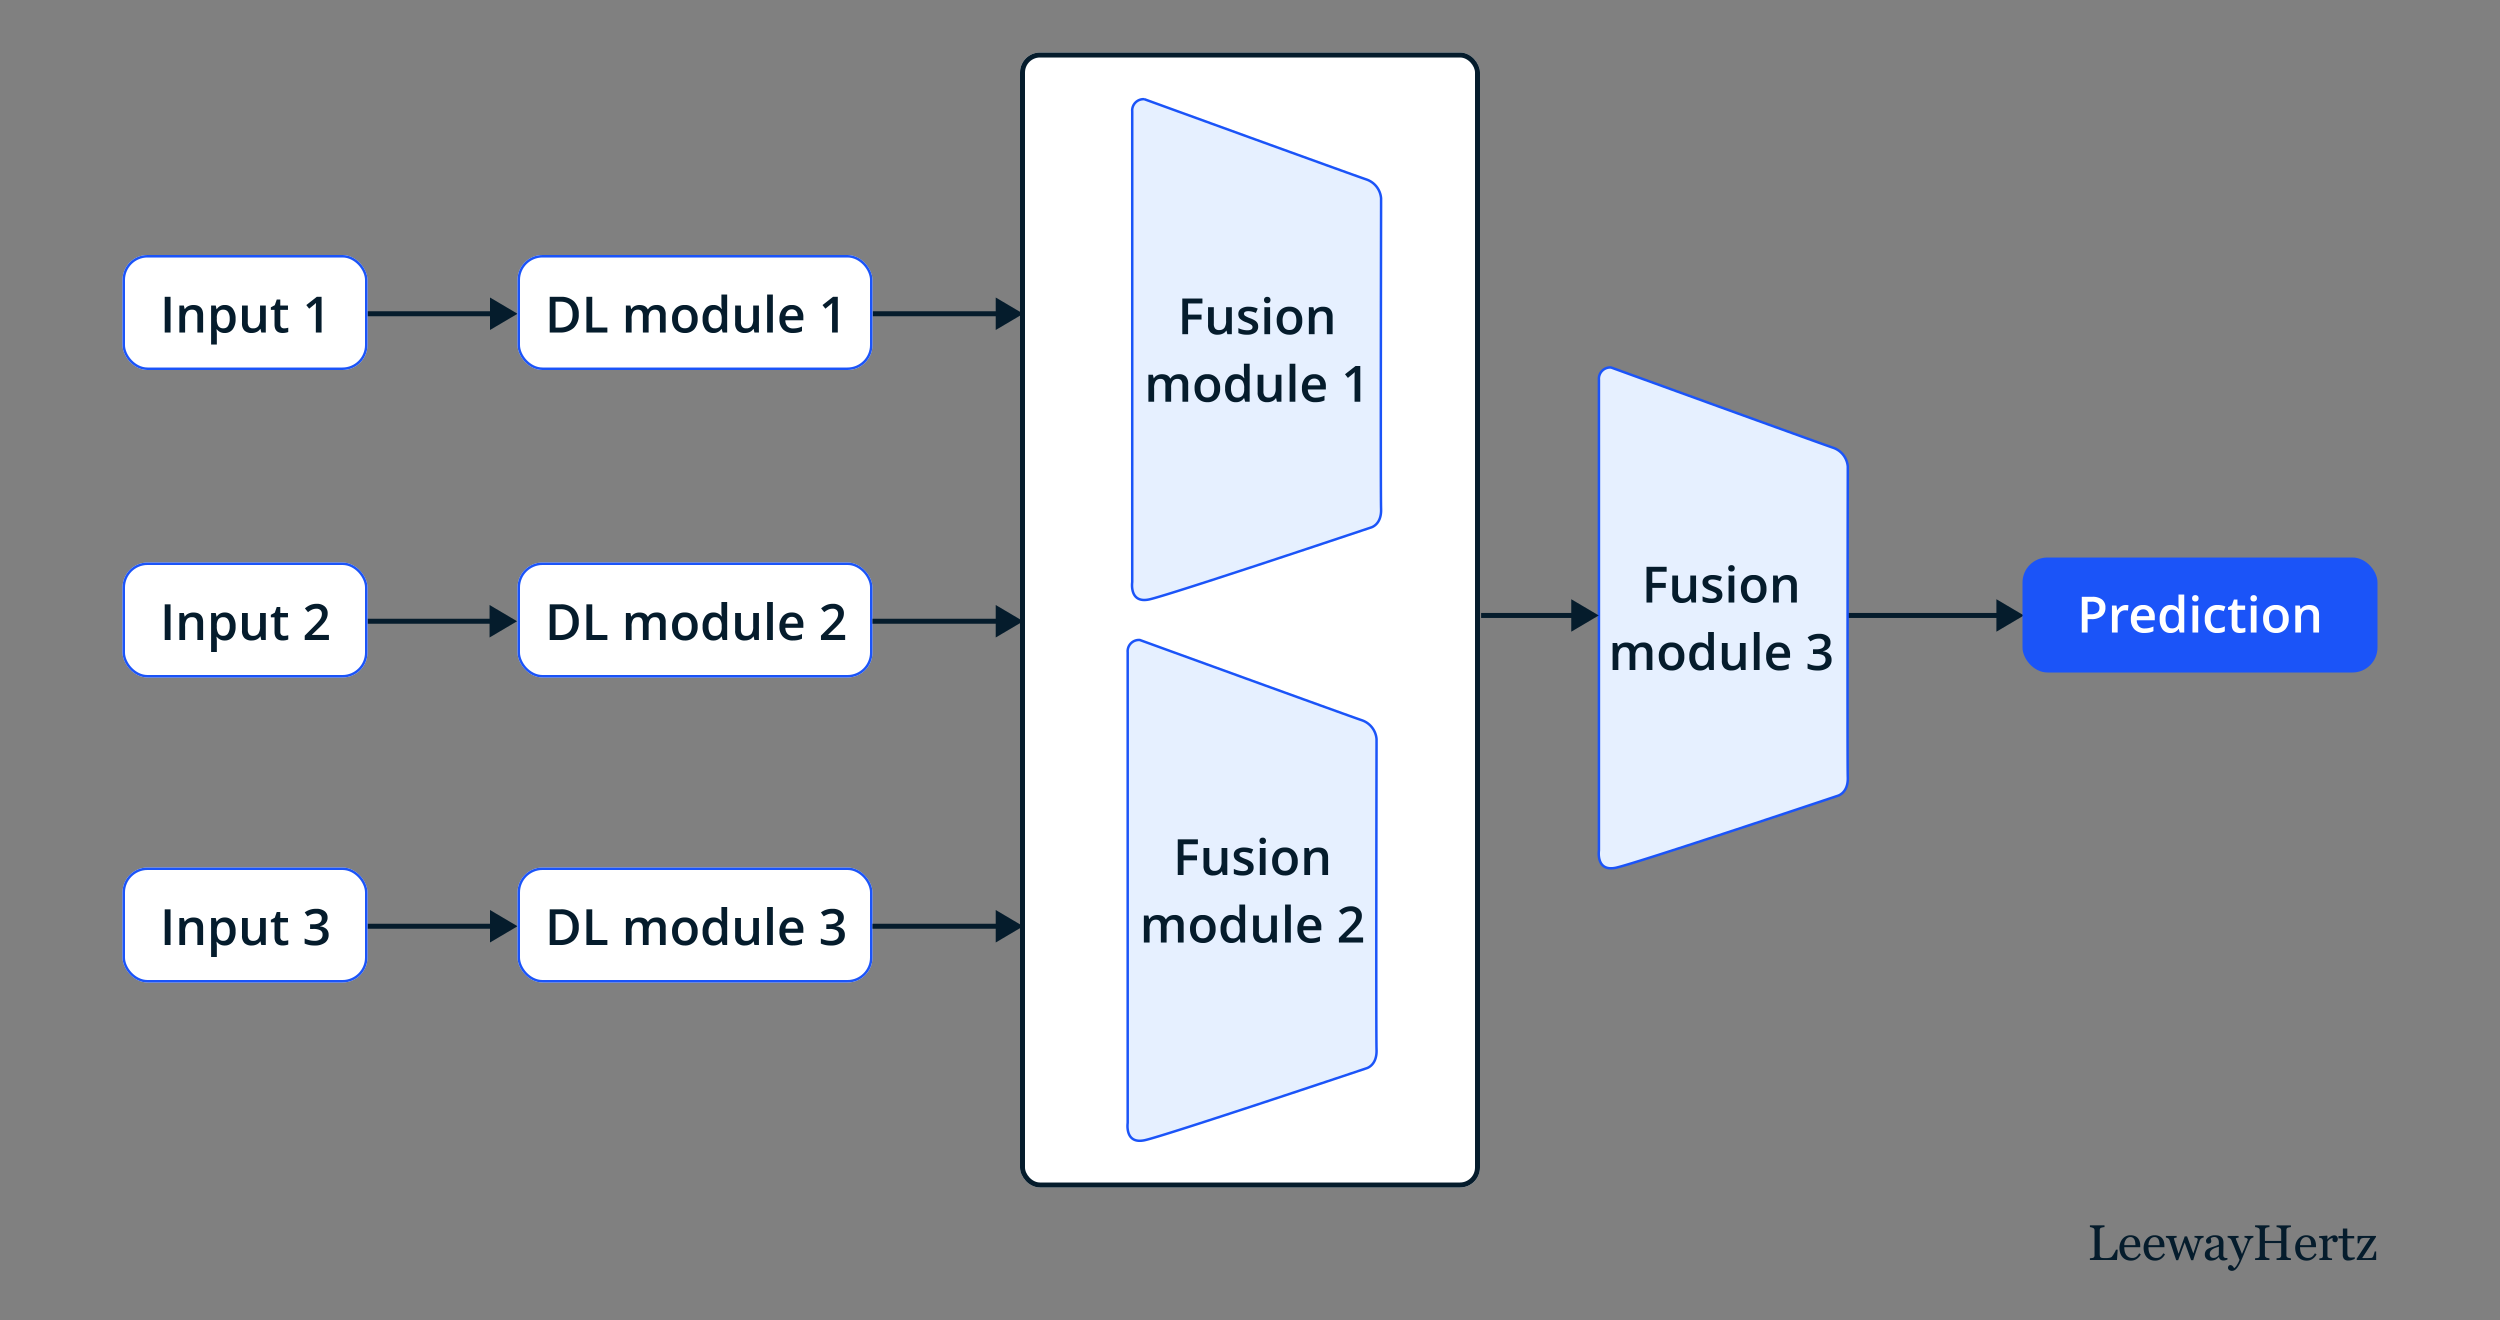 <?xml version="1.0" encoding="UTF-8"?> <svg xmlns="http://www.w3.org/2000/svg" id="Group_61" data-name="Group 61" width="1000" height="528" viewBox="0 0 1000 528"><rect x="0" y="0" width="1000" height="528" fill="#808080" stroke="none"/><rect id="Rectangle_22" data-name="Rectangle 22" width="1000" height="528" fill="#fff" opacity="0"></rect><g id="Group_60" data-name="Group 60" transform="translate(0 7)"><g id="Rectangle_19" data-name="Rectangle 19" transform="translate(408 14)" fill="#fff" stroke="#051c2c" stroke-linecap="round" stroke-width="2"><rect width="184" height="454" rx="8" stroke="none"></rect><rect x="1" y="1" width="182" height="452" rx="7" fill="none"></rect></g><g id="Group_9" data-name="Group 9" transform="translate(-2 -91)"><path id="Path_7" data-name="Path 7" d="M-795.478,269.647c.009,5.2,0,188.294,0,188.294s-1.285,8.633,6.812,6.893,88.708-28.774,88.708-28.774,4.246-1.067,4.022-7.382,0-121.1,0-121.1v-3.2a8.683,8.683,0,0,0-5.826-7.513c-5.563-1.853-88.862-32.119-88.862-32.119A4.529,4.529,0,0,0-795.478,269.647Z" transform="translate(1248.552 75.251)" fill="#e6f0ff" stroke="#1b54f8" stroke-width="1"></path><path id="Path_50" data-name="Path 50" d="M-27.583,0H-29.9V-14.277h8.057V-12.3h-5.742v4.463H-22.2v1.982h-5.381Zm15.7,0L-12.2-1.416h-.117A3.256,3.256,0,0,1-13.682-.234,4.555,4.555,0,0,1-15.7.2a3.959,3.959,0,0,1-2.93-.977,4.048,4.048,0,0,1-.967-2.959V-10.8h2.314v6.66a2.889,2.889,0,0,0,.508,1.86,1.939,1.939,0,0,0,1.592.62,2.534,2.534,0,0,0,2.124-.864,4.762,4.762,0,0,0,.679-2.9V-10.8h2.3V0ZM.454-3.076A2.826,2.826,0,0,1-.7-.649,5.518,5.518,0,0,1-4,.2,7.8,7.8,0,0,1-7.466-.459V-2.441a8.511,8.511,0,0,0,3.545.879q2.119,0,2.119-1.279a1.013,1.013,0,0,0-.234-.684,2.774,2.774,0,0,0-.771-.566A13.276,13.276,0,0,0-4.3-4.756,6.912,6.912,0,0,1-6.826-6.2a2.674,2.674,0,0,1-.659-1.875,2.463,2.463,0,0,1,1.118-2.153A5.306,5.306,0,0,1-3.325-11a8.616,8.616,0,0,1,3.6.771L-.464-8.5A8.015,8.015,0,0,0-3.4-9.219q-1.816,0-1.816,1.035a1.041,1.041,0,0,0,.474.859,10.416,10.416,0,0,0,2.065.967A9.441,9.441,0,0,1-.737-5.41a2.831,2.831,0,0,1,.9.991A2.869,2.869,0,0,1,.454-3.076ZM5.229,0H2.935V-10.8H5.229ZM2.8-13.662a1.271,1.271,0,0,1,.337-.947,1.313,1.313,0,0,1,.962-.332,1.285,1.285,0,0,1,.942.332,1.271,1.271,0,0,1,.337.947,1.247,1.247,0,0,1-.337.923A1.274,1.274,0,0,1,4.1-12.4a1.3,1.3,0,0,1-.962-.337A1.247,1.247,0,0,1,2.8-13.662ZM18.091-5.42a5.9,5.9,0,0,1-1.357,4.131A4.864,4.864,0,0,1,12.954.2a5.178,5.178,0,0,1-2.676-.684A4.513,4.513,0,0,1,8.491-2.451,6.685,6.685,0,0,1,7.866-5.42a5.855,5.855,0,0,1,1.348-4.1A4.886,4.886,0,0,1,13.013-11a4.758,4.758,0,0,1,3.711,1.509A5.828,5.828,0,0,1,18.091-5.42Zm-7.861,0q0,3.74,2.764,3.74,2.734,0,2.734-3.74,0-3.7-2.754-3.7a2.348,2.348,0,0,0-2.095.957A4.87,4.87,0,0,0,10.229-5.42Zm20,5.42h-2.3V-6.641a2.906,2.906,0,0,0-.5-1.865,1.944,1.944,0,0,0-1.6-.615,2.539,2.539,0,0,0-2.129.859,4.745,4.745,0,0,0-.674,2.881V0H20.728V-10.8h1.8l.322,1.416h.117a3.2,3.2,0,0,1,1.387-1.191A4.647,4.647,0,0,1,26.343-11q3.887,0,3.887,3.955ZM-34.36,27h-2.3V20.34a3.02,3.02,0,0,0-.469-1.851,1.73,1.73,0,0,0-1.465-.61,2.234,2.234,0,0,0-1.948.864,5.071,5.071,0,0,0-.62,2.876V27h-2.295V16.2h1.8l.322,1.416h.117a2.992,2.992,0,0,1,1.3-1.191,4.2,4.2,0,0,1,1.88-.42q2.49,0,3.3,1.7h.156a3.293,3.293,0,0,1,1.348-1.25A4.277,4.277,0,0,1-31.245,16a3.628,3.628,0,0,1,2.817.977,4.325,4.325,0,0,1,.884,2.979V27h-2.295V20.34a3,3,0,0,0-.474-1.851,1.744,1.744,0,0,0-1.47-.61,2.278,2.278,0,0,0-1.958.835,4.3,4.3,0,0,0-.62,2.563Zm19.6-5.42a5.9,5.9,0,0,1-1.357,4.131A4.864,4.864,0,0,1-19.9,27.2a5.178,5.178,0,0,1-2.676-.684,4.513,4.513,0,0,1-1.787-1.963,6.685,6.685,0,0,1-.625-2.969,5.855,5.855,0,0,1,1.348-4.1A4.886,4.886,0,0,1-19.839,16a4.758,4.758,0,0,1,3.711,1.509A5.828,5.828,0,0,1-14.761,21.58Zm-7.861,0q0,3.74,2.764,3.74,2.734,0,2.734-3.74,0-3.7-2.754-3.7a2.348,2.348,0,0,0-2.095.957A4.87,4.87,0,0,0-22.622,21.58ZM-8.481,27.2a3.762,3.762,0,0,1-3.154-1.465,6.584,6.584,0,0,1-1.133-4.111,6.605,6.605,0,0,1,1.147-4.136A3.8,3.8,0,0,1-8.442,16,3.723,3.723,0,0,1-5.2,17.576h.117a13.757,13.757,0,0,1-.166-1.836V11.8h2.3V27h-1.8l-.4-1.416h-.107A3.669,3.669,0,0,1-8.481,27.2Zm.615-1.855a2.5,2.5,0,0,0,2.061-.8,4.19,4.19,0,0,0,.664-2.583v-.322a4.841,4.841,0,0,0-.664-2.9,2.463,2.463,0,0,0-2.08-.859,2.11,2.11,0,0,0-1.865.981,5.03,5.03,0,0,0-.654,2.8A4.9,4.9,0,0,0-9.771,24.4,2.143,2.143,0,0,0-7.866,25.34ZM7.954,27l-.322-1.416H7.515a3.256,3.256,0,0,1-1.362,1.182,4.555,4.555,0,0,1-2.017.43,3.959,3.959,0,0,1-2.93-.977A4.048,4.048,0,0,1,.239,23.26V16.2H2.554v6.66a2.889,2.889,0,0,0,.508,1.86,1.939,1.939,0,0,0,1.592.62,2.534,2.534,0,0,0,2.124-.864,4.762,4.762,0,0,0,.679-2.9V16.2h2.3V27Zm7.373,0H13.032V11.8h2.295Zm8,.2a5.225,5.225,0,0,1-3.94-1.47,5.579,5.579,0,0,1-1.421-4.048,6.121,6.121,0,0,1,1.318-4.16A4.554,4.554,0,0,1,22.905,16a4.451,4.451,0,0,1,3.379,1.3,4.963,4.963,0,0,1,1.24,3.574v1.24h-7.2a3.548,3.548,0,0,0,.85,2.417,2.959,2.959,0,0,0,2.256.845,8.328,8.328,0,0,0,1.782-.181,9.342,9.342,0,0,0,1.772-.6v1.865a7.046,7.046,0,0,1-1.7.566A10.419,10.419,0,0,1,23.325,27.2Zm-.42-9.453a2.306,2.306,0,0,0-1.753.693,3.3,3.3,0,0,0-.786,2.021h4.9a2.99,2.99,0,0,0-.645-2.026A2.2,2.2,0,0,0,22.905,17.742ZM44.243,27H34.565V25.262l3.682-3.7a31.316,31.316,0,0,0,2.163-2.368,5.654,5.654,0,0,0,.776-1.313,3.541,3.541,0,0,0,.244-1.318,2.01,2.01,0,0,0-.581-1.523,2.227,2.227,0,0,0-1.606-.557,4.283,4.283,0,0,0-1.587.3,7.428,7.428,0,0,0-1.772,1.094l-1.24-1.514a8,8,0,0,1,2.314-1.426,6.775,6.775,0,0,1,2.393-.42,4.707,4.707,0,0,1,3.193,1.04,3.513,3.513,0,0,1,1.2,2.8,4.909,4.909,0,0,1-.347,1.836,7.461,7.461,0,0,1-1.064,1.792,24.326,24.326,0,0,1-2.388,2.5l-2.48,2.4v.1h6.777Z" transform="translate(503 434)" fill="#051c2c"></path></g><g id="Group_10" data-name="Group 10" transform="translate(-0.185 -46.317)"><path id="Path_6" data-name="Path 6" d="M-795.478,269.647c.009,5.2,0,188.294,0,188.294s-1.285,8.633,6.812,6.893,88.708-28.774,88.708-28.774,4.246-1.067,4.022-7.382,0-121.1,0-121.1v-3.2a8.683,8.683,0,0,0-5.826-7.513c-5.563-1.853-88.862-32.119-88.862-32.119A4.529,4.529,0,0,0-795.478,269.647Z" transform="translate(1248.552 -185.749)" fill="#e6f0ff" stroke="#1b54f8" stroke-width="1"></path><path id="Path_49" data-name="Path 49" d="M-27.583,0H-29.9V-14.277h8.057V-12.3h-5.742v4.463H-22.2v1.982h-5.381Zm15.7,0L-12.2-1.416h-.117A3.256,3.256,0,0,1-13.682-.234,4.555,4.555,0,0,1-15.7.2a3.959,3.959,0,0,1-2.93-.977,4.048,4.048,0,0,1-.967-2.959V-10.8h2.314v6.66a2.889,2.889,0,0,0,.508,1.86,1.939,1.939,0,0,0,1.592.62,2.534,2.534,0,0,0,2.124-.864,4.762,4.762,0,0,0,.679-2.9V-10.8h2.3V0ZM.454-3.076A2.826,2.826,0,0,1-.7-.649,5.518,5.518,0,0,1-4,.2,7.8,7.8,0,0,1-7.466-.459V-2.441a8.511,8.511,0,0,0,3.545.879q2.119,0,2.119-1.279a1.013,1.013,0,0,0-.234-.684,2.774,2.774,0,0,0-.771-.566A13.276,13.276,0,0,0-4.3-4.756,6.912,6.912,0,0,1-6.826-6.2a2.674,2.674,0,0,1-.659-1.875,2.463,2.463,0,0,1,1.118-2.153A5.306,5.306,0,0,1-3.325-11a8.616,8.616,0,0,1,3.6.771L-.464-8.5A8.015,8.015,0,0,0-3.4-9.219q-1.816,0-1.816,1.035a1.041,1.041,0,0,0,.474.859,10.416,10.416,0,0,0,2.065.967A9.441,9.441,0,0,1-.737-5.41a2.831,2.831,0,0,1,.9.991A2.869,2.869,0,0,1,.454-3.076ZM5.229,0H2.935V-10.8H5.229ZM2.8-13.662a1.271,1.271,0,0,1,.337-.947,1.313,1.313,0,0,1,.962-.332,1.285,1.285,0,0,1,.942.332,1.271,1.271,0,0,1,.337.947,1.247,1.247,0,0,1-.337.923A1.274,1.274,0,0,1,4.1-12.4a1.3,1.3,0,0,1-.962-.337A1.247,1.247,0,0,1,2.8-13.662ZM18.091-5.42a5.9,5.9,0,0,1-1.357,4.131A4.864,4.864,0,0,1,12.954.2a5.178,5.178,0,0,1-2.676-.684A4.513,4.513,0,0,1,8.491-2.451,6.685,6.685,0,0,1,7.866-5.42a5.855,5.855,0,0,1,1.348-4.1A4.886,4.886,0,0,1,13.013-11a4.758,4.758,0,0,1,3.711,1.509A5.828,5.828,0,0,1,18.091-5.42Zm-7.861,0q0,3.74,2.764,3.74,2.734,0,2.734-3.74,0-3.7-2.754-3.7a2.348,2.348,0,0,0-2.095.957A4.87,4.87,0,0,0,10.229-5.42Zm20,5.42h-2.3V-6.641a2.906,2.906,0,0,0-.5-1.865,1.944,1.944,0,0,0-1.6-.615,2.539,2.539,0,0,0-2.129.859,4.745,4.745,0,0,0-.674,2.881V0H20.728V-10.8h1.8l.322,1.416h.117a3.2,3.2,0,0,1,1.387-1.191A4.647,4.647,0,0,1,26.343-11q3.887,0,3.887,3.955ZM-34.36,27h-2.3V20.34a3.02,3.02,0,0,0-.469-1.851,1.73,1.73,0,0,0-1.465-.61,2.234,2.234,0,0,0-1.948.864,5.071,5.071,0,0,0-.62,2.876V27h-2.295V16.2h1.8l.322,1.416h.117a2.992,2.992,0,0,1,1.3-1.191,4.2,4.2,0,0,1,1.88-.42q2.49,0,3.3,1.7h.156a3.293,3.293,0,0,1,1.348-1.25A4.277,4.277,0,0,1-31.245,16a3.628,3.628,0,0,1,2.817.977,4.325,4.325,0,0,1,.884,2.979V27h-2.295V20.34a3,3,0,0,0-.474-1.851,1.744,1.744,0,0,0-1.47-.61,2.278,2.278,0,0,0-1.958.835,4.3,4.3,0,0,0-.62,2.563Zm19.6-5.42a5.9,5.9,0,0,1-1.357,4.131A4.864,4.864,0,0,1-19.9,27.2a5.178,5.178,0,0,1-2.676-.684,4.513,4.513,0,0,1-1.787-1.963,6.685,6.685,0,0,1-.625-2.969,5.855,5.855,0,0,1,1.348-4.1A4.886,4.886,0,0,1-19.839,16a4.758,4.758,0,0,1,3.711,1.509A5.828,5.828,0,0,1-14.761,21.58Zm-7.861,0q0,3.74,2.764,3.74,2.734,0,2.734-3.74,0-3.7-2.754-3.7a2.348,2.348,0,0,0-2.095.957A4.87,4.87,0,0,0-22.622,21.58ZM-8.481,27.2a3.762,3.762,0,0,1-3.154-1.465,6.584,6.584,0,0,1-1.133-4.111,6.605,6.605,0,0,1,1.147-4.136A3.8,3.8,0,0,1-8.442,16,3.723,3.723,0,0,1-5.2,17.576h.117a13.757,13.757,0,0,1-.166-1.836V11.8h2.3V27h-1.8l-.4-1.416h-.107A3.669,3.669,0,0,1-8.481,27.2Zm.615-1.855a2.5,2.5,0,0,0,2.061-.8,4.19,4.19,0,0,0,.664-2.583v-.322a4.841,4.841,0,0,0-.664-2.9,2.463,2.463,0,0,0-2.08-.859,2.11,2.11,0,0,0-1.865.981,5.03,5.03,0,0,0-.654,2.8A4.9,4.9,0,0,0-9.771,24.4,2.143,2.143,0,0,0-7.866,25.34ZM7.954,27l-.322-1.416H7.515a3.256,3.256,0,0,1-1.362,1.182,4.555,4.555,0,0,1-2.017.43,3.959,3.959,0,0,1-2.93-.977A4.048,4.048,0,0,1,.239,23.26V16.2H2.554v6.66a2.889,2.889,0,0,0,.508,1.86,1.939,1.939,0,0,0,1.592.62,2.534,2.534,0,0,0,2.124-.864,4.762,4.762,0,0,0,.679-2.9V16.2h2.3V27Zm7.373,0H13.032V11.8h2.295Zm8,.2a5.225,5.225,0,0,1-3.94-1.47,5.579,5.579,0,0,1-1.421-4.048,6.121,6.121,0,0,1,1.318-4.16A4.554,4.554,0,0,1,22.905,16a4.451,4.451,0,0,1,3.379,1.3,4.963,4.963,0,0,1,1.24,3.574v1.24h-7.2a3.548,3.548,0,0,0,.85,2.417,2.959,2.959,0,0,0,2.256.845,8.328,8.328,0,0,0,1.782-.181,9.342,9.342,0,0,0,1.772-.6v1.865a7.046,7.046,0,0,1-1.7.566A10.419,10.419,0,0,1,23.325,27.2Zm-.42-9.453a2.306,2.306,0,0,0-1.753.693,3.3,3.3,0,0,0-.786,2.021h4.9a2.99,2.99,0,0,0-.645-2.026A2.2,2.2,0,0,0,22.905,17.742ZM41.3,27H39.009V17.781q0-1.65.078-2.617-.225.234-.552.518t-2.192,1.8L35.19,16.023l4.2-3.3H41.3Z" transform="translate(503 173)" fill="#051c2c"></path></g><g id="Group_59" data-name="Group 59" transform="translate(0 -17)"><g id="Group_8" data-name="Group 8" transform="translate(583.058 70.183)"><path id="Path_1" data-name="Path 1" d="M142,186h74.175" fill="none" stroke="#051c2c" stroke-width="2"></path><path id="Polygon_1" data-name="Polygon 1" d="M6.5,0,13,11H0Z" transform="translate(226.5 179.5) rotate(90)" fill="#051c2c"></path></g><g id="Group_18" data-name="Group 18" transform="translate(4 -52)"><rect id="Rectangle_18" data-name="Rectangle 18" width="142" height="46" rx="10" transform="translate(805 285)" fill="#1b54f8"></rect><path id="Path_52" data-name="Path 52" d="M-37.832-9.961A4.163,4.163,0,0,1-39.3-6.533a6.454,6.454,0,0,1-4.17,1.191h-1.484V0h-2.334V-14.277h4.111a6.22,6.22,0,0,1,4.009,1.094A3.926,3.926,0,0,1-37.832-9.961ZM-44.951-7.3h1.24a4.444,4.444,0,0,0,2.637-.625,2.275,2.275,0,0,0,.84-1.953,2.216,2.216,0,0,0-.752-1.836,3.714,3.714,0,0,0-2.344-.605h-1.621ZM-29.746-11a5.524,5.524,0,0,1,1.143.1l-.225,2.139a4.337,4.337,0,0,0-1.016-.117,2.939,2.939,0,0,0-2.231.9,3.248,3.248,0,0,0-.854,2.334V0h-2.295V-10.8h1.8l.3,1.9h.117a4.279,4.279,0,0,1,1.4-1.533A3.331,3.331,0,0,1-29.746-11ZM-22.285.2a5.225,5.225,0,0,1-3.94-1.47,5.579,5.579,0,0,1-1.421-4.048,6.121,6.121,0,0,1,1.318-4.16A4.554,4.554,0,0,1-22.705-11a4.451,4.451,0,0,1,3.379,1.3,4.963,4.963,0,0,1,1.24,3.574v1.24h-7.2a3.548,3.548,0,0,0,.85,2.417,2.959,2.959,0,0,0,2.256.845A8.328,8.328,0,0,0-20.4-1.8a9.342,9.342,0,0,0,1.772-.6V-.537a7.046,7.046,0,0,1-1.7.566A10.42,10.42,0,0,1-22.285.2Zm-.42-9.453a2.306,2.306,0,0,0-1.753.693,3.3,3.3,0,0,0-.786,2.021h4.9a2.99,2.99,0,0,0-.645-2.026A2.2,2.2,0,0,0-22.705-9.258ZM-11.836.2A3.762,3.762,0,0,1-14.99-1.27a6.584,6.584,0,0,1-1.133-4.111,6.605,6.605,0,0,1,1.147-4.136A3.8,3.8,0,0,1-11.8-11,3.723,3.723,0,0,1-8.555-9.424h.117A13.757,13.757,0,0,1-8.6-11.26V-15.2h2.3V0H-8.1l-.4-1.416H-8.6A3.669,3.669,0,0,1-11.836.2Zm.615-1.855a2.5,2.5,0,0,0,2.061-.8A4.19,4.19,0,0,0-8.5-5.039v-.322a4.841,4.841,0,0,0-.664-2.9,2.463,2.463,0,0,0-2.08-.859,2.11,2.11,0,0,0-1.865.981,5.03,5.03,0,0,0-.654,2.8A4.9,4.9,0,0,0-13.125-2.6,2.143,2.143,0,0,0-11.221-1.66ZM-.723,0H-3.018V-10.8H-.723ZM-3.154-13.662a1.271,1.271,0,0,1,.337-.947,1.313,1.313,0,0,1,.962-.332,1.285,1.285,0,0,1,.942.332,1.271,1.271,0,0,1,.337.947,1.247,1.247,0,0,1-.337.923,1.274,1.274,0,0,1-.942.337,1.3,1.3,0,0,1-.962-.337A1.247,1.247,0,0,1-3.154-13.662ZM6.914.2A4.729,4.729,0,0,1,3.188-1.235,5.977,5.977,0,0,1,1.914-5.342,6.011,6.011,0,0,1,3.247-9.531,4.945,4.945,0,0,1,7.1-11a7.22,7.22,0,0,1,3.076.635L9.482-8.516a6.95,6.95,0,0,0-2.4-.566q-2.8,0-2.8,3.721a4.456,4.456,0,0,0,.7,2.729,2.417,2.417,0,0,0,2.046.913,5.87,5.87,0,0,0,2.9-.762v2A4.532,4.532,0,0,1,8.608.039,7.882,7.882,0,0,1,6.914.2Zm9.57-1.855a5.581,5.581,0,0,0,1.68-.264V-.2a4.633,4.633,0,0,1-.981.278A6.762,6.762,0,0,1,15.938.2q-3.262,0-3.262-3.437v-5.82H11.2v-1.016l1.582-.84.781-2.285H14.98v2.4h3.076v1.738H14.98v5.781A1.622,1.622,0,0,0,15.4-2.056,1.513,1.513,0,0,0,16.484-1.66ZM22.617,0H20.322V-10.8h2.295ZM20.186-13.662a1.271,1.271,0,0,1,.337-.947,1.313,1.313,0,0,1,.962-.332,1.285,1.285,0,0,1,.942.332,1.271,1.271,0,0,1,.337.947,1.247,1.247,0,0,1-.337.923,1.274,1.274,0,0,1-.942.337,1.3,1.3,0,0,1-.962-.337A1.247,1.247,0,0,1,20.186-13.662ZM35.479-5.42a5.9,5.9,0,0,1-1.357,4.131A4.864,4.864,0,0,1,30.342.2a5.178,5.178,0,0,1-2.676-.684,4.513,4.513,0,0,1-1.787-1.963,6.685,6.685,0,0,1-.625-2.969,5.855,5.855,0,0,1,1.348-4.1A4.886,4.886,0,0,1,30.4-11a4.758,4.758,0,0,1,3.711,1.509A5.828,5.828,0,0,1,35.479-5.42Zm-7.861,0q0,3.74,2.764,3.74,2.734,0,2.734-3.74,0-3.7-2.754-3.7a2.348,2.348,0,0,0-2.095.957A4.87,4.87,0,0,0,27.617-5.42Zm20,5.42h-2.3V-6.641a2.906,2.906,0,0,0-.5-1.865,1.944,1.944,0,0,0-1.6-.615,2.539,2.539,0,0,0-2.129.859,4.745,4.745,0,0,0-.674,2.881V0H38.115V-10.8h1.8l.322,1.416h.117a3.2,3.2,0,0,1,1.387-1.191A4.647,4.647,0,0,1,43.73-11q3.887,0,3.887,3.955Z" transform="translate(876 315)" fill="#fff"></path></g><g id="Group_11" data-name="Group 11" transform="translate(-28.5 -60)"><path id="Path_8" data-name="Path 8" d="M-795.478,269.647c.009,5.2,0,188.294,0,188.294s-1.285,8.633,6.812,6.893,88.708-28.774,88.708-28.774,4.246-1.067,4.022-7.382,0-121.1,0-121.1v-3.2a8.683,8.683,0,0,0-5.826-7.513c-5.563-1.853-88.862-32.119-88.862-32.119A4.529,4.529,0,0,0-795.478,269.647Z" transform="translate(1463.552 -47.749)" fill="#e6f0ff" stroke="#1b54f8" stroke-width="1"></path><path id="Path_51" data-name="Path 51" d="M-27.583,0H-29.9V-14.277h8.057V-12.3h-5.742v4.463H-22.2v1.982h-5.381Zm15.7,0L-12.2-1.416h-.117A3.256,3.256,0,0,1-13.682-.234,4.555,4.555,0,0,1-15.7.2a3.959,3.959,0,0,1-2.93-.977,4.048,4.048,0,0,1-.967-2.959V-10.8h2.314v6.66a2.889,2.889,0,0,0,.508,1.86,1.939,1.939,0,0,0,1.592.62,2.534,2.534,0,0,0,2.124-.864,4.762,4.762,0,0,0,.679-2.9V-10.8h2.3V0ZM.454-3.076A2.826,2.826,0,0,1-.7-.649,5.518,5.518,0,0,1-4,.2,7.8,7.8,0,0,1-7.466-.459V-2.441a8.511,8.511,0,0,0,3.545.879q2.119,0,2.119-1.279a1.013,1.013,0,0,0-.234-.684,2.774,2.774,0,0,0-.771-.566A13.276,13.276,0,0,0-4.3-4.756,6.912,6.912,0,0,1-6.826-6.2a2.674,2.674,0,0,1-.659-1.875,2.463,2.463,0,0,1,1.118-2.153A5.306,5.306,0,0,1-3.325-11a8.616,8.616,0,0,1,3.6.771L-.464-8.5A8.015,8.015,0,0,0-3.4-9.219q-1.816,0-1.816,1.035a1.041,1.041,0,0,0,.474.859,10.416,10.416,0,0,0,2.065.967A9.441,9.441,0,0,1-.737-5.41a2.831,2.831,0,0,1,.9.991A2.869,2.869,0,0,1,.454-3.076ZM5.229,0H2.935V-10.8H5.229ZM2.8-13.662a1.271,1.271,0,0,1,.337-.947,1.313,1.313,0,0,1,.962-.332,1.285,1.285,0,0,1,.942.332,1.271,1.271,0,0,1,.337.947,1.247,1.247,0,0,1-.337.923A1.274,1.274,0,0,1,4.1-12.4a1.3,1.3,0,0,1-.962-.337A1.247,1.247,0,0,1,2.8-13.662ZM18.091-5.42a5.9,5.9,0,0,1-1.357,4.131A4.864,4.864,0,0,1,12.954.2a5.178,5.178,0,0,1-2.676-.684A4.513,4.513,0,0,1,8.491-2.451,6.685,6.685,0,0,1,7.866-5.42a5.855,5.855,0,0,1,1.348-4.1A4.886,4.886,0,0,1,13.013-11a4.758,4.758,0,0,1,3.711,1.509A5.828,5.828,0,0,1,18.091-5.42Zm-7.861,0q0,3.74,2.764,3.74,2.734,0,2.734-3.74,0-3.7-2.754-3.7a2.348,2.348,0,0,0-2.095.957A4.87,4.87,0,0,0,10.229-5.42Zm20,5.42h-2.3V-6.641a2.906,2.906,0,0,0-.5-1.865,1.944,1.944,0,0,0-1.6-.615,2.539,2.539,0,0,0-2.129.859,4.745,4.745,0,0,0-.674,2.881V0H20.728V-10.8h1.8l.322,1.416h.117a3.2,3.2,0,0,1,1.387-1.191A4.647,4.647,0,0,1,26.343-11q3.887,0,3.887,3.955ZM-34.36,27h-2.3V20.34a3.02,3.02,0,0,0-.469-1.851,1.73,1.73,0,0,0-1.465-.61,2.234,2.234,0,0,0-1.948.864,5.071,5.071,0,0,0-.62,2.876V27h-2.295V16.2h1.8l.322,1.416h.117a2.992,2.992,0,0,1,1.3-1.191,4.2,4.2,0,0,1,1.88-.42q2.49,0,3.3,1.7h.156a3.293,3.293,0,0,1,1.348-1.25A4.277,4.277,0,0,1-31.245,16a3.628,3.628,0,0,1,2.817.977,4.325,4.325,0,0,1,.884,2.979V27h-2.295V20.34a3,3,0,0,0-.474-1.851,1.744,1.744,0,0,0-1.47-.61,2.278,2.278,0,0,0-1.958.835,4.3,4.3,0,0,0-.62,2.563Zm19.6-5.42a5.9,5.9,0,0,1-1.357,4.131A4.864,4.864,0,0,1-19.9,27.2a5.178,5.178,0,0,1-2.676-.684,4.513,4.513,0,0,1-1.787-1.963,6.685,6.685,0,0,1-.625-2.969,5.855,5.855,0,0,1,1.348-4.1A4.886,4.886,0,0,1-19.839,16a4.758,4.758,0,0,1,3.711,1.509A5.828,5.828,0,0,1-14.761,21.58Zm-7.861,0q0,3.74,2.764,3.74,2.734,0,2.734-3.74,0-3.7-2.754-3.7a2.348,2.348,0,0,0-2.095.957A4.87,4.87,0,0,0-22.622,21.58ZM-8.481,27.2a3.762,3.762,0,0,1-3.154-1.465,6.584,6.584,0,0,1-1.133-4.111,6.605,6.605,0,0,1,1.147-4.136A3.8,3.8,0,0,1-8.442,16,3.723,3.723,0,0,1-5.2,17.576h.117a13.757,13.757,0,0,1-.166-1.836V11.8h2.3V27h-1.8l-.4-1.416h-.107A3.669,3.669,0,0,1-8.481,27.2Zm.615-1.855a2.5,2.5,0,0,0,2.061-.8,4.19,4.19,0,0,0,.664-2.583v-.322a4.841,4.841,0,0,0-.664-2.9,2.463,2.463,0,0,0-2.08-.859,2.11,2.11,0,0,0-1.865.981,5.03,5.03,0,0,0-.654,2.8A4.9,4.9,0,0,0-9.771,24.4,2.143,2.143,0,0,0-7.866,25.34ZM7.954,27l-.322-1.416H7.515a3.256,3.256,0,0,1-1.362,1.182,4.555,4.555,0,0,1-2.017.43,3.959,3.959,0,0,1-2.93-.977A4.048,4.048,0,0,1,.239,23.26V16.2H2.554v6.66a2.889,2.889,0,0,0,.508,1.86,1.939,1.939,0,0,0,1.592.62,2.534,2.534,0,0,0,2.124-.864,4.762,4.762,0,0,0,.679-2.9V16.2h2.3V27Zm7.373,0H13.032V11.8h2.295Zm8,.2a5.225,5.225,0,0,1-3.94-1.47,5.579,5.579,0,0,1-1.421-4.048,6.121,6.121,0,0,1,1.318-4.16A4.554,4.554,0,0,1,22.905,16a4.451,4.451,0,0,1,3.379,1.3,4.963,4.963,0,0,1,1.24,3.574v1.24h-7.2a3.548,3.548,0,0,0,.85,2.417,2.959,2.959,0,0,0,2.256.845,8.328,8.328,0,0,0,1.782-.181,9.342,9.342,0,0,0,1.772-.6v1.865a7.046,7.046,0,0,1-1.7.566A10.419,10.419,0,0,1,23.325,27.2Zm-.42-9.453a2.306,2.306,0,0,0-1.753.693,3.3,3.3,0,0,0-.786,2.021h4.9a2.99,2.99,0,0,0-.645-2.026A2.2,2.2,0,0,0,22.905,17.742ZM43.706,16a3.308,3.308,0,0,1-.791,2.261,3.981,3.981,0,0,1-2.227,1.216v.078a4.31,4.31,0,0,1,2.578,1.069,3.059,3.059,0,0,1,.859,2.271,3.773,3.773,0,0,1-1.455,3.179A6.675,6.675,0,0,1,38.53,27.2a9.324,9.324,0,0,1-4-.771V24.383a9.145,9.145,0,0,0,1.924.693,8.352,8.352,0,0,0,1.953.244,4.119,4.119,0,0,0,2.48-.615,2.226,2.226,0,0,0,.82-1.9,1.812,1.812,0,0,0-.908-1.68,5.8,5.8,0,0,0-2.852-.537H36.7V18.719h1.26q3.418,0,3.418-2.363a1.743,1.743,0,0,0-.6-1.416,2.682,2.682,0,0,0-1.758-.5,5.323,5.323,0,0,0-1.562.229,7.4,7.4,0,0,0-1.777.894l-1.123-1.6a7.485,7.485,0,0,1,4.561-1.445,5.426,5.426,0,0,1,3.369.928A3.045,3.045,0,0,1,43.706,16Z" transform="translate(717 311)" fill="#051c2c"></path></g><g id="Group_7" data-name="Group 7" transform="translate(418 70.183)"><path id="Path_1-2" data-name="Path 1" d="M142,186h41.734" transform="translate(32.442)" fill="none" stroke="#051c2c" stroke-width="2"></path><path id="Polygon_1-2" data-name="Polygon 1" d="M6.5,0,13,11H0Z" transform="translate(221.5 179.5) rotate(90)" fill="#051c2c"></path></g></g><g id="Group_58" data-name="Group 58" transform="translate(0 -16)"><g id="Group_1" data-name="Group 1" transform="translate(-14.675 -51.5)"><path id="Path_1-3" data-name="Path 1" d="M142,186h74.175" fill="none" stroke="#051c2c" stroke-width="2"></path><path id="Polygon_1-3" data-name="Polygon 1" d="M6.5,0,13,11H0Z" transform="translate(221.675 179.5) rotate(90)" fill="#051c2c"></path></g><g id="Group_53" data-name="Group 53"><path id="Polygon_1-4" data-name="Polygon 1" d="M6.5,0,13,11H0Z" transform="translate(409.289 128) rotate(90)" fill="#051c2c"></path><path id="Path_5" data-name="Path 5" d="M311.419,187H257.131" transform="translate(91.869 -52.5)" fill="none" stroke="#051c2c" stroke-width="2"></path></g><g id="Group_12" data-name="Group 12" transform="translate(5 -52)"><g id="Rectangle_9" data-name="Rectangle 9" transform="translate(44 163)" fill="#fff" stroke="#1b54f8" stroke-width="1"><rect width="98" height="46" rx="10" stroke="none"></rect><rect x="0.5" y="0.5" width="97" height="45" rx="9.5" fill="none"></rect></g><path id="Path_43" data-name="Path 43" d="M1.885,0V-14.277H4.219V0ZM17.246,0h-2.3V-6.641a2.906,2.906,0,0,0-.5-1.865,1.944,1.944,0,0,0-1.6-.615,2.539,2.539,0,0,0-2.129.859,4.745,4.745,0,0,0-.674,2.881V0H7.744V-10.8h1.8l.322,1.416H9.98a3.2,3.2,0,0,1,1.387-1.191A4.647,4.647,0,0,1,13.359-11q3.887,0,3.887,3.955Zm8.672.2a3.783,3.783,0,0,1-3.184-1.475H22.6q.137,1.367.137,1.66V4.8H20.439V-10.8h1.855q.078.3.322,1.445h.117A3.6,3.6,0,0,1,25.957-11a3.749,3.749,0,0,1,3.149,1.465A6.6,6.6,0,0,1,30.234-5.42a6.609,6.609,0,0,1-1.147,4.131A3.783,3.783,0,0,1,25.918.2Zm-.557-9.316a2.385,2.385,0,0,0-2,.8,4.15,4.15,0,0,0-.63,2.559v.342a5.052,5.052,0,0,0,.625,2.856A2.325,2.325,0,0,0,25.4-1.68a2.072,2.072,0,0,0,1.836-.977,5.043,5.043,0,0,0,.645-2.783,4.866,4.866,0,0,0-.64-2.749A2.134,2.134,0,0,0,25.361-9.121ZM40.518,0,40.2-1.416h-.117A3.256,3.256,0,0,1,38.716-.234,4.555,4.555,0,0,1,36.7.2a3.959,3.959,0,0,1-2.93-.977A4.048,4.048,0,0,1,32.8-3.74V-10.8h2.314v6.66a2.889,2.889,0,0,0,.508,1.86,1.939,1.939,0,0,0,1.592.62,2.534,2.534,0,0,0,2.124-.864,4.762,4.762,0,0,0,.679-2.9V-10.8h2.3V0Zm9.1-1.66a5.581,5.581,0,0,0,1.68-.264V-.2a4.633,4.633,0,0,1-.981.278A6.762,6.762,0,0,1,49.072.2q-3.262,0-3.262-3.437v-5.82H44.336v-1.016l1.582-.84L46.7-13.2h1.416v2.4h3.076v1.738H48.115v5.781a1.622,1.622,0,0,0,.415,1.226A1.513,1.513,0,0,0,49.619-1.66ZM64.629,0H62.334V-9.219q0-1.65.078-2.617-.225.234-.552.518t-2.192,1.8l-1.152-1.455,4.2-3.3h1.914Z" transform="translate(59 194)" fill="#051c2c"></path></g><g id="Group_15" data-name="Group 15" transform="translate(-15 -52)"><g id="Rectangle_12" data-name="Rectangle 12" transform="translate(222 163)" fill="#fff" stroke="#1b54f8" stroke-width="1"><rect width="142" height="46" rx="10" stroke="none"></rect><rect x="0.5" y="0.5" width="141" height="45" rx="9.5" fill="none"></rect></g><path id="Path_44" data-name="Path 44" d="M13.5-7.275A7.115,7.115,0,0,1,11.533-1.87,7.884,7.884,0,0,1,5.879,0H1.885V-14.277H6.3a7.3,7.3,0,0,1,5.3,1.836A6.86,6.86,0,0,1,13.5-7.275ZM11.035-7.2q0-5.127-4.795-5.127H4.219V-1.963h1.66Q11.035-1.963,11.035-7.2ZM16.563,0V-14.277H18.9V-2h6.045V0ZM41.455,0h-2.3V-6.66a3.02,3.02,0,0,0-.469-1.851,1.73,1.73,0,0,0-1.465-.61,2.234,2.234,0,0,0-1.948.864,5.071,5.071,0,0,0-.62,2.876V0H32.354V-10.8h1.8l.322,1.416h.117a2.992,2.992,0,0,1,1.3-1.191,4.2,4.2,0,0,1,1.88-.42q2.49,0,3.3,1.7h.156a3.293,3.293,0,0,1,1.348-1.25A4.277,4.277,0,0,1,44.57-11a3.628,3.628,0,0,1,2.817.977,4.325,4.325,0,0,1,.884,2.979V0H45.977V-6.66A3,3,0,0,0,45.5-8.511a1.744,1.744,0,0,0-1.47-.61,2.278,2.278,0,0,0-1.958.835,4.3,4.3,0,0,0-.62,2.563Zm19.6-5.42A5.9,5.9,0,0,1,59.7-1.289,4.864,4.864,0,0,1,55.918.2a5.178,5.178,0,0,1-2.676-.684,4.513,4.513,0,0,1-1.787-1.963A6.685,6.685,0,0,1,50.83-5.42a5.855,5.855,0,0,1,1.348-4.1A4.886,4.886,0,0,1,55.977-11a4.758,4.758,0,0,1,3.711,1.509A5.828,5.828,0,0,1,61.055-5.42Zm-7.861,0q0,3.74,2.764,3.74,2.734,0,2.734-3.74,0-3.7-2.754-3.7a2.348,2.348,0,0,0-2.095.957A4.87,4.87,0,0,0,53.193-5.42ZM67.334.2A3.762,3.762,0,0,1,64.18-1.27a6.584,6.584,0,0,1-1.133-4.111,6.605,6.605,0,0,1,1.147-4.136A3.8,3.8,0,0,1,67.373-11a3.723,3.723,0,0,1,3.242,1.572h.117a13.756,13.756,0,0,1-.166-1.836V-15.2h2.3V0h-1.8l-.4-1.416h-.107A3.669,3.669,0,0,1,67.334.2Zm.615-1.855a2.5,2.5,0,0,0,2.061-.8,4.19,4.19,0,0,0,.664-2.583v-.322a4.841,4.841,0,0,0-.664-2.9,2.463,2.463,0,0,0-2.08-.859,2.11,2.11,0,0,0-1.865.981,5.03,5.03,0,0,0-.654,2.8A4.9,4.9,0,0,0,66.045-2.6,2.143,2.143,0,0,0,67.949-1.66ZM83.77,0l-.322-1.416H83.33A3.256,3.256,0,0,1,81.968-.234,4.555,4.555,0,0,1,79.951.2a3.959,3.959,0,0,1-2.93-.977,4.048,4.048,0,0,1-.967-2.959V-10.8h2.314v6.66a2.889,2.889,0,0,0,.508,1.86,1.939,1.939,0,0,0,1.592.62,2.534,2.534,0,0,0,2.124-.864,4.762,4.762,0,0,0,.679-2.9V-10.8h2.3V0Zm7.373,0H88.848V-15.2h2.295Zm8,.2a5.225,5.225,0,0,1-3.94-1.47,5.579,5.579,0,0,1-1.421-4.048A6.121,6.121,0,0,1,95.1-9.482,4.554,4.554,0,0,1,98.721-11,4.451,4.451,0,0,1,102.1-9.7a4.963,4.963,0,0,1,1.24,3.574v1.24h-7.2a3.548,3.548,0,0,0,.85,2.417,2.959,2.959,0,0,0,2.256.845A8.328,8.328,0,0,0,101.03-1.8a9.342,9.342,0,0,0,1.772-.6V-.537a7.046,7.046,0,0,1-1.7.566A10.419,10.419,0,0,1,99.141.2Zm-.42-9.453a2.306,2.306,0,0,0-1.753.693,3.3,3.3,0,0,0-.786,2.021h4.9a2.99,2.99,0,0,0-.645-2.026A2.2,2.2,0,0,0,98.721-9.258ZM117.119,0h-2.295V-9.219q0-1.65.078-2.617-.225.234-.552.518t-2.192,1.8l-1.152-1.455,4.2-3.3h1.914Z" transform="translate(233 194)" fill="#051c2c"></path></g></g><g id="Group_57" data-name="Group 57" transform="translate(0 -15)"><g id="Group_2" data-name="Group 2" transform="translate(-14.675 70.5)"><path id="Path_1-4" data-name="Path 1" d="M142,186h74.175" fill="none" stroke="#051c2c" stroke-width="2"></path><path id="Polygon_1-5" data-name="Polygon 1" d="M6.5,0,13,11H0Z" transform="translate(221.5 179.5) rotate(90)" fill="#051c2c"></path></g><g id="Group_16" data-name="Group 16" transform="translate(-15 -52)"><g id="Rectangle_13" data-name="Rectangle 13" transform="translate(222 285)" fill="#fff" stroke="#1b54f8" stroke-width="1"><rect width="142" height="46" rx="10" stroke="none"></rect><rect x="0.5" y="0.5" width="141" height="45" rx="9.5" fill="none"></rect></g><path id="Path_46" data-name="Path 46" d="M13.5-7.275A7.115,7.115,0,0,1,11.533-1.87,7.884,7.884,0,0,1,5.879,0H1.885V-14.277H6.3a7.3,7.3,0,0,1,5.3,1.836A6.86,6.86,0,0,1,13.5-7.275ZM11.035-7.2q0-5.127-4.795-5.127H4.219V-1.963h1.66Q11.035-1.963,11.035-7.2ZM16.563,0V-14.277H18.9V-2h6.045V0ZM41.455,0h-2.3V-6.66a3.02,3.02,0,0,0-.469-1.851,1.73,1.73,0,0,0-1.465-.61,2.234,2.234,0,0,0-1.948.864,5.071,5.071,0,0,0-.62,2.876V0H32.354V-10.8h1.8l.322,1.416h.117a2.992,2.992,0,0,1,1.3-1.191,4.2,4.2,0,0,1,1.88-.42q2.49,0,3.3,1.7h.156a3.293,3.293,0,0,1,1.348-1.25A4.277,4.277,0,0,1,44.57-11a3.628,3.628,0,0,1,2.817.977,4.325,4.325,0,0,1,.884,2.979V0H45.977V-6.66A3,3,0,0,0,45.5-8.511a1.744,1.744,0,0,0-1.47-.61,2.278,2.278,0,0,0-1.958.835,4.3,4.3,0,0,0-.62,2.563Zm19.6-5.42A5.9,5.9,0,0,1,59.7-1.289,4.864,4.864,0,0,1,55.918.2a5.178,5.178,0,0,1-2.676-.684,4.513,4.513,0,0,1-1.787-1.963A6.685,6.685,0,0,1,50.83-5.42a5.855,5.855,0,0,1,1.348-4.1A4.886,4.886,0,0,1,55.977-11a4.758,4.758,0,0,1,3.711,1.509A5.828,5.828,0,0,1,61.055-5.42Zm-7.861,0q0,3.74,2.764,3.74,2.734,0,2.734-3.74,0-3.7-2.754-3.7a2.348,2.348,0,0,0-2.095.957A4.87,4.87,0,0,0,53.193-5.42ZM67.334.2A3.762,3.762,0,0,1,64.18-1.27a6.584,6.584,0,0,1-1.133-4.111,6.605,6.605,0,0,1,1.147-4.136A3.8,3.8,0,0,1,67.373-11a3.723,3.723,0,0,1,3.242,1.572h.117a13.756,13.756,0,0,1-.166-1.836V-15.2h2.3V0h-1.8l-.4-1.416h-.107A3.669,3.669,0,0,1,67.334.2Zm.615-1.855a2.5,2.5,0,0,0,2.061-.8,4.19,4.19,0,0,0,.664-2.583v-.322a4.841,4.841,0,0,0-.664-2.9,2.463,2.463,0,0,0-2.08-.859,2.11,2.11,0,0,0-1.865.981,5.03,5.03,0,0,0-.654,2.8A4.9,4.9,0,0,0,66.045-2.6,2.143,2.143,0,0,0,67.949-1.66ZM83.77,0l-.322-1.416H83.33A3.256,3.256,0,0,1,81.968-.234,4.555,4.555,0,0,1,79.951.2a3.959,3.959,0,0,1-2.93-.977,4.048,4.048,0,0,1-.967-2.959V-10.8h2.314v6.66a2.889,2.889,0,0,0,.508,1.86,1.939,1.939,0,0,0,1.592.62,2.534,2.534,0,0,0,2.124-.864,4.762,4.762,0,0,0,.679-2.9V-10.8h2.3V0Zm7.373,0H88.848V-15.2h2.295Zm8,.2a5.225,5.225,0,0,1-3.94-1.47,5.579,5.579,0,0,1-1.421-4.048A6.121,6.121,0,0,1,95.1-9.482,4.554,4.554,0,0,1,98.721-11,4.451,4.451,0,0,1,102.1-9.7a4.963,4.963,0,0,1,1.24,3.574v1.24h-7.2a3.548,3.548,0,0,0,.85,2.417,2.959,2.959,0,0,0,2.256.845A8.328,8.328,0,0,0,101.03-1.8a9.342,9.342,0,0,0,1.772-.6V-.537a7.046,7.046,0,0,1-1.7.566A10.419,10.419,0,0,1,99.141.2Zm-.42-9.453a2.306,2.306,0,0,0-1.753.693,3.3,3.3,0,0,0-.786,2.021h4.9a2.99,2.99,0,0,0-.645-2.026A2.2,2.2,0,0,0,98.721-9.258ZM120.059,0h-9.678V-1.738l3.682-3.7a31.316,31.316,0,0,0,2.163-2.368A5.654,5.654,0,0,0,117-9.121a3.541,3.541,0,0,0,.244-1.318,2.01,2.01,0,0,0-.581-1.523,2.227,2.227,0,0,0-1.606-.557,4.283,4.283,0,0,0-1.587.3,7.428,7.428,0,0,0-1.772,1.094l-1.24-1.514a8,8,0,0,1,2.314-1.426,6.775,6.775,0,0,1,2.393-.42,4.707,4.707,0,0,1,3.193,1.04,3.513,3.513,0,0,1,1.2,2.8,4.909,4.909,0,0,1-.347,1.836,7.461,7.461,0,0,1-1.064,1.792,24.326,24.326,0,0,1-2.388,2.5l-2.48,2.4v.1h6.777Z" transform="translate(233 316)" fill="#051c2c"></path></g><g id="Group_54" data-name="Group 54" transform="translate(0 1)"><path id="Path_3" data-name="Path 3" d="M142,186h57.236" transform="translate(207 69.5)" fill="none" stroke="#051c2c" stroke-width="2"></path><path id="Polygon_5" data-name="Polygon 5" d="M6.5,0,13,11H0Z" transform="translate(409.289 249) rotate(90)" fill="#051c2c"></path></g><g id="Group_13" data-name="Group 13" transform="translate(5 -52)"><g id="Rectangle_10" data-name="Rectangle 10" transform="translate(44 285)" fill="#fff" stroke="#1b54f8" stroke-width="1"><rect width="98" height="46" rx="10" stroke="none"></rect><rect x="0.5" y="0.5" width="97" height="45" rx="9.5" fill="none"></rect></g><path id="Path_45" data-name="Path 45" d="M1.885,0V-14.277H4.219V0ZM17.246,0h-2.3V-6.641a2.906,2.906,0,0,0-.5-1.865,1.944,1.944,0,0,0-1.6-.615,2.539,2.539,0,0,0-2.129.859,4.745,4.745,0,0,0-.674,2.881V0H7.744V-10.8h1.8l.322,1.416H9.98a3.2,3.2,0,0,1,1.387-1.191A4.647,4.647,0,0,1,13.359-11q3.887,0,3.887,3.955Zm8.672.2a3.783,3.783,0,0,1-3.184-1.475H22.6q.137,1.367.137,1.66V4.8H20.439V-10.8h1.855q.078.3.322,1.445h.117A3.6,3.6,0,0,1,25.957-11a3.749,3.749,0,0,1,3.149,1.465A6.6,6.6,0,0,1,30.234-5.42a6.609,6.609,0,0,1-1.147,4.131A3.783,3.783,0,0,1,25.918.2Zm-.557-9.316a2.385,2.385,0,0,0-2,.8,4.15,4.15,0,0,0-.63,2.559v.342a5.052,5.052,0,0,0,.625,2.856A2.325,2.325,0,0,0,25.4-1.68a2.072,2.072,0,0,0,1.836-.977,5.043,5.043,0,0,0,.645-2.783,4.866,4.866,0,0,0-.64-2.749A2.134,2.134,0,0,0,25.361-9.121ZM40.518,0,40.2-1.416h-.117A3.256,3.256,0,0,1,38.716-.234,4.555,4.555,0,0,1,36.7.2a3.959,3.959,0,0,1-2.93-.977A4.048,4.048,0,0,1,32.8-3.74V-10.8h2.314v6.66a2.889,2.889,0,0,0,.508,1.86,1.939,1.939,0,0,0,1.592.62,2.534,2.534,0,0,0,2.124-.864,4.762,4.762,0,0,0,.679-2.9V-10.8h2.3V0Zm9.1-1.66a5.581,5.581,0,0,0,1.68-.264V-.2a4.633,4.633,0,0,1-.981.278A6.762,6.762,0,0,1,49.072.2q-3.262,0-3.262-3.437v-5.82H44.336v-1.016l1.582-.84L46.7-13.2h1.416v2.4h3.076v1.738H48.115v5.781a1.622,1.622,0,0,0,.415,1.226A1.513,1.513,0,0,0,49.619-1.66ZM67.568,0H57.891V-1.738l3.682-3.7a31.316,31.316,0,0,0,2.163-2.368,5.654,5.654,0,0,0,.776-1.313,3.541,3.541,0,0,0,.244-1.318,2.01,2.01,0,0,0-.581-1.523,2.227,2.227,0,0,0-1.606-.557,4.283,4.283,0,0,0-1.587.3,7.428,7.428,0,0,0-1.772,1.094l-1.24-1.514a8,8,0,0,1,2.314-1.426,6.775,6.775,0,0,1,2.393-.42,4.707,4.707,0,0,1,3.193,1.04,3.513,3.513,0,0,1,1.2,2.8,4.909,4.909,0,0,1-.347,1.836,7.461,7.461,0,0,1-1.064,1.792,24.326,24.326,0,0,1-2.388,2.5l-2.48,2.4v.1h6.777Z" transform="translate(59 316)" fill="#051c2c"></path></g></g><g id="Group_56" data-name="Group 56" transform="translate(0 -16)"><g id="Group_3" data-name="Group 3" transform="translate(-14.5 193.5)"><path id="Path_1-5" data-name="Path 1" d="M142,186h74.175" fill="none" stroke="#051c2c" stroke-width="2"></path><path id="Polygon_1-6" data-name="Polygon 1" d="M6.5,0,13,11H0Z" transform="translate(221.5 179.5) rotate(90)" fill="#051c2c"></path></g><g id="Group_17" data-name="Group 17" transform="translate(-15 -50)"><g id="Rectangle_14" data-name="Rectangle 14" transform="translate(222 406)" fill="#fff" stroke="#1b54f8" stroke-width="1"><rect width="142" height="46" rx="10" stroke="none"></rect><rect x="0.5" y="0.5" width="141" height="45" rx="9.5" fill="none"></rect></g><path id="Path_48" data-name="Path 48" d="M13.5-7.275A7.115,7.115,0,0,1,11.533-1.87,7.884,7.884,0,0,1,5.879,0H1.885V-14.277H6.3a7.3,7.3,0,0,1,5.3,1.836A6.86,6.86,0,0,1,13.5-7.275ZM11.035-7.2q0-5.127-4.795-5.127H4.219V-1.963h1.66Q11.035-1.963,11.035-7.2ZM16.563,0V-14.277H18.9V-2h6.045V0ZM41.455,0h-2.3V-6.66a3.02,3.02,0,0,0-.469-1.851,1.73,1.73,0,0,0-1.465-.61,2.234,2.234,0,0,0-1.948.864,5.071,5.071,0,0,0-.62,2.876V0H32.354V-10.8h1.8l.322,1.416h.117a2.992,2.992,0,0,1,1.3-1.191,4.2,4.2,0,0,1,1.88-.42q2.49,0,3.3,1.7h.156a3.293,3.293,0,0,1,1.348-1.25A4.277,4.277,0,0,1,44.57-11a3.628,3.628,0,0,1,2.817.977,4.325,4.325,0,0,1,.884,2.979V0H45.977V-6.66A3,3,0,0,0,45.5-8.511a1.744,1.744,0,0,0-1.47-.61,2.278,2.278,0,0,0-1.958.835,4.3,4.3,0,0,0-.62,2.563Zm19.6-5.42A5.9,5.9,0,0,1,59.7-1.289,4.864,4.864,0,0,1,55.918.2a5.178,5.178,0,0,1-2.676-.684,4.513,4.513,0,0,1-1.787-1.963A6.685,6.685,0,0,1,50.83-5.42a5.855,5.855,0,0,1,1.348-4.1A4.886,4.886,0,0,1,55.977-11a4.758,4.758,0,0,1,3.711,1.509A5.828,5.828,0,0,1,61.055-5.42Zm-7.861,0q0,3.74,2.764,3.74,2.734,0,2.734-3.74,0-3.7-2.754-3.7a2.348,2.348,0,0,0-2.095.957A4.87,4.87,0,0,0,53.193-5.42ZM67.334.2A3.762,3.762,0,0,1,64.18-1.27a6.584,6.584,0,0,1-1.133-4.111,6.605,6.605,0,0,1,1.147-4.136A3.8,3.8,0,0,1,67.373-11a3.723,3.723,0,0,1,3.242,1.572h.117a13.756,13.756,0,0,1-.166-1.836V-15.2h2.3V0h-1.8l-.4-1.416h-.107A3.669,3.669,0,0,1,67.334.2Zm.615-1.855a2.5,2.5,0,0,0,2.061-.8,4.19,4.19,0,0,0,.664-2.583v-.322a4.841,4.841,0,0,0-.664-2.9,2.463,2.463,0,0,0-2.08-.859,2.11,2.11,0,0,0-1.865.981,5.03,5.03,0,0,0-.654,2.8A4.9,4.9,0,0,0,66.045-2.6,2.143,2.143,0,0,0,67.949-1.66ZM83.77,0l-.322-1.416H83.33A3.256,3.256,0,0,1,81.968-.234,4.555,4.555,0,0,1,79.951.2a3.959,3.959,0,0,1-2.93-.977,4.048,4.048,0,0,1-.967-2.959V-10.8h2.314v6.66a2.889,2.889,0,0,0,.508,1.86,1.939,1.939,0,0,0,1.592.62,2.534,2.534,0,0,0,2.124-.864,4.762,4.762,0,0,0,.679-2.9V-10.8h2.3V0Zm7.373,0H88.848V-15.2h2.295Zm8,.2a5.225,5.225,0,0,1-3.94-1.47,5.579,5.579,0,0,1-1.421-4.048A6.121,6.121,0,0,1,95.1-9.482,4.554,4.554,0,0,1,98.721-11,4.451,4.451,0,0,1,102.1-9.7a4.963,4.963,0,0,1,1.24,3.574v1.24h-7.2a3.548,3.548,0,0,0,.85,2.417,2.959,2.959,0,0,0,2.256.845A8.328,8.328,0,0,0,101.03-1.8a9.342,9.342,0,0,0,1.772-.6V-.537a7.046,7.046,0,0,1-1.7.566A10.419,10.419,0,0,1,99.141.2Zm-.42-9.453a2.306,2.306,0,0,0-1.753.693,3.3,3.3,0,0,0-.786,2.021h4.9a2.99,2.99,0,0,0-.645-2.026A2.2,2.2,0,0,0,98.721-9.258ZM119.521-11a3.308,3.308,0,0,1-.791,2.261A3.981,3.981,0,0,1,116.5-7.52v.078a4.31,4.31,0,0,1,2.578,1.069,3.059,3.059,0,0,1,.859,2.271,3.773,3.773,0,0,1-1.455,3.179A6.675,6.675,0,0,1,114.346.2a9.324,9.324,0,0,1-4-.771V-2.617a9.145,9.145,0,0,0,1.924.693,8.352,8.352,0,0,0,1.953.244,4.119,4.119,0,0,0,2.48-.615,2.226,2.226,0,0,0,.82-1.9,1.812,1.812,0,0,0-.908-1.68,5.8,5.8,0,0,0-2.852-.537h-1.24V-8.281h1.26q3.418,0,3.418-2.363a1.743,1.743,0,0,0-.6-1.416,2.682,2.682,0,0,0-1.758-.5,5.323,5.323,0,0,0-1.562.229,7.4,7.4,0,0,0-1.777.894l-1.123-1.6a7.485,7.485,0,0,1,4.561-1.445,5.426,5.426,0,0,1,3.369.928A3.045,3.045,0,0,1,119.521-11Z" transform="translate(233 437)" fill="#051c2c"></path></g><g id="Group_55" data-name="Group 55" transform="translate(0 124)"><path id="Path_3-2" data-name="Path 3" d="M142,186h57.236" transform="translate(207 69.5)" fill="none" stroke="#051c2c" stroke-width="2"></path><path id="Polygon_5-2" data-name="Polygon 5" d="M6.5,0,13,11H0Z" transform="translate(409.289 249) rotate(90)" fill="#051c2c"></path></g><g id="Group_14" data-name="Group 14" transform="translate(5 -53)"><g id="Rectangle_11" data-name="Rectangle 11" transform="translate(44 409)" fill="#fff" stroke="#1b54f8" stroke-width="1"><rect width="98" height="46" rx="10" stroke="none"></rect><rect x="0.5" y="0.5" width="97" height="45" rx="9.5" fill="none"></rect></g><path id="Path_47" data-name="Path 47" d="M1.885,0V-14.277H4.219V0ZM17.246,0h-2.3V-6.641a2.906,2.906,0,0,0-.5-1.865,1.944,1.944,0,0,0-1.6-.615,2.539,2.539,0,0,0-2.129.859,4.745,4.745,0,0,0-.674,2.881V0H7.744V-10.8h1.8l.322,1.416H9.98a3.2,3.2,0,0,1,1.387-1.191A4.647,4.647,0,0,1,13.359-11q3.887,0,3.887,3.955Zm8.672.2a3.783,3.783,0,0,1-3.184-1.475H22.6q.137,1.367.137,1.66V4.8H20.439V-10.8h1.855q.078.3.322,1.445h.117A3.6,3.6,0,0,1,25.957-11a3.749,3.749,0,0,1,3.149,1.465A6.6,6.6,0,0,1,30.234-5.42a6.609,6.609,0,0,1-1.147,4.131A3.783,3.783,0,0,1,25.918.2Zm-.557-9.316a2.385,2.385,0,0,0-2,.8,4.15,4.15,0,0,0-.63,2.559v.342a5.052,5.052,0,0,0,.625,2.856A2.325,2.325,0,0,0,25.4-1.68a2.072,2.072,0,0,0,1.836-.977,5.043,5.043,0,0,0,.645-2.783,4.866,4.866,0,0,0-.64-2.749A2.134,2.134,0,0,0,25.361-9.121ZM40.518,0,40.2-1.416h-.117A3.256,3.256,0,0,1,38.716-.234,4.555,4.555,0,0,1,36.7.2a3.959,3.959,0,0,1-2.93-.977A4.048,4.048,0,0,1,32.8-3.74V-10.8h2.314v6.66a2.889,2.889,0,0,0,.508,1.86,1.939,1.939,0,0,0,1.592.62,2.534,2.534,0,0,0,2.124-.864,4.762,4.762,0,0,0,.679-2.9V-10.8h2.3V0Zm9.1-1.66a5.581,5.581,0,0,0,1.68-.264V-.2a4.633,4.633,0,0,1-.981.278A6.762,6.762,0,0,1,49.072.2q-3.262,0-3.262-3.437v-5.82H44.336v-1.016l1.582-.84L46.7-13.2h1.416v2.4h3.076v1.738H48.115v5.781a1.622,1.622,0,0,0,.415,1.226A1.513,1.513,0,0,0,49.619-1.66ZM67.031-11a3.308,3.308,0,0,1-.791,2.261A3.981,3.981,0,0,1,64.014-7.52v.078a4.31,4.31,0,0,1,2.578,1.069A3.059,3.059,0,0,1,67.451-4.1,3.773,3.773,0,0,1,66-.923,6.675,6.675,0,0,1,61.855.2a9.324,9.324,0,0,1-4-.771V-2.617a9.145,9.145,0,0,0,1.924.693,8.352,8.352,0,0,0,1.953.244,4.119,4.119,0,0,0,2.48-.615,2.226,2.226,0,0,0,.82-1.9,1.812,1.812,0,0,0-.908-1.68,5.8,5.8,0,0,0-2.852-.537h-1.24V-8.281h1.26q3.418,0,3.418-2.363a1.743,1.743,0,0,0-.6-1.416,2.682,2.682,0,0,0-1.758-.5,5.323,5.323,0,0,0-1.562.229,7.4,7.4,0,0,0-1.777.894l-1.123-1.6a7.485,7.485,0,0,1,4.561-1.445,5.426,5.426,0,0,1,3.369.928A3.045,3.045,0,0,1,67.031-11Z" transform="translate(59 440)" fill="#051c2c"></path></g></g><path id="Path_53" data-name="Path 53" d="M12.08-4.121,11.787,0H.957V-.693q.234-.02.679-.068a2.337,2.337,0,0,0,.62-.127.842.842,0,0,0,.425-.371,1.308,1.308,0,0,0,.132-.625v-9.922a1.436,1.436,0,0,0-.112-.586.851.851,0,0,0-.444-.41,3.338,3.338,0,0,0-.63-.229,3.612,3.612,0,0,0-.669-.132v-.693h5.85v.693a4.554,4.554,0,0,0-.708.1,5.272,5.272,0,0,0-.63.156.728.728,0,0,0-.454.4,1.513,1.513,0,0,0-.122.605V-2.6a6.053,6.053,0,0,0,.063,1,.893.893,0,0,0,.3.552,1.344,1.344,0,0,0,.669.229,11.034,11.034,0,0,0,1.245.054q.361,0,.752-.02a6.487,6.487,0,0,0,.742-.078,3.785,3.785,0,0,0,.63-.161,1,1,0,0,0,.425-.259,8.742,8.742,0,0,0,.933-1.362,9.718,9.718,0,0,0,.737-1.479Zm9.248,1.855A4.931,4.931,0,0,1,19.707-.43a4.081,4.081,0,0,1-2.334.684,4.746,4.746,0,0,1-2.036-.41A4,4,0,0,1,13.9-1.27a4.728,4.728,0,0,1-.845-1.641,6.931,6.931,0,0,1-.278-1.982,5.843,5.843,0,0,1,.3-1.841,5.194,5.194,0,0,1,.874-1.626,4.23,4.23,0,0,1,1.382-1.118A3.983,3.983,0,0,1,17.178-9.9a4.454,4.454,0,0,1,1.807.332,3.215,3.215,0,0,1,1.221.908,3.626,3.626,0,0,1,.669,1.289,5.655,5.655,0,0,1,.22,1.611v.645H14.717A7.55,7.55,0,0,0,14.9-3.4a4.114,4.114,0,0,0,.571,1.357,2.718,2.718,0,0,0,1,.894A3.079,3.079,0,0,0,17.93-.82a2.71,2.71,0,0,0,1.5-.405,4.013,4.013,0,0,0,1.216-1.46ZM19.17-5.937a8,8,0,0,0-.093-1.172,3.594,3.594,0,0,0-.3-1.045,1.985,1.985,0,0,0-.615-.732,1.672,1.672,0,0,0-1.006-.283,2.091,2.091,0,0,0-1.7.854,3.989,3.989,0,0,0-.737,2.378ZM31-2.266A4.931,4.931,0,0,1,29.375-.43a4.081,4.081,0,0,1-2.334.684A4.746,4.746,0,0,1,25-.156a4,4,0,0,1-1.44-1.113A4.728,4.728,0,0,1,22.72-2.91a6.931,6.931,0,0,1-.278-1.982,5.843,5.843,0,0,1,.3-1.841,5.194,5.194,0,0,1,.874-1.626A4.23,4.23,0,0,1,25-9.478,3.983,3.983,0,0,1,26.846-9.9a4.454,4.454,0,0,1,1.807.332,3.215,3.215,0,0,1,1.221.908,3.626,3.626,0,0,1,.669,1.289,5.655,5.655,0,0,1,.22,1.611v.645H24.385A7.55,7.55,0,0,0,24.565-3.4a4.114,4.114,0,0,0,.571,1.357,2.718,2.718,0,0,0,1,.894A3.079,3.079,0,0,0,27.6-.82a2.71,2.71,0,0,0,1.5-.405,4.013,4.013,0,0,0,1.216-1.46ZM28.838-5.937a8,8,0,0,0-.093-1.172,3.594,3.594,0,0,0-.3-1.045,1.985,1.985,0,0,0-.615-.732,1.672,1.672,0,0,0-1.006-.283,2.091,2.091,0,0,0-1.7.854,3.989,3.989,0,0,0-.737,2.378ZM46.455-9a2.028,2.028,0,0,0-.884.342,1.715,1.715,0,0,0-.688.908q-.488,1.436-.923,2.72t-.972,2.886q-.176.508-.356,1.094T42.3.068h-.84l-2.588-7.09L36.27.068h-.8q-.732-2.168-1.431-4.3T32.8-7.949a1.322,1.322,0,0,0-.6-.723,2.157,2.157,0,0,0-.85-.312v-.645h4.3v.684a3.174,3.174,0,0,0-.7.107q-.376.1-.376.322a.846.846,0,0,0,.034.166q.034.127.083.273.312,1.025.708,2.29T36.426-2.5l2.461-6.934h.938L42.334-2.6q.42-1.309.835-2.534t.728-2.3q.068-.254.132-.464a1.429,1.429,0,0,0,.063-.415.407.407,0,0,0-.156-.312,1.281,1.281,0,0,0-.381-.225,2.082,2.082,0,0,0-.425-.117A2.248,2.248,0,0,0,42.793-9v-.625h3.662ZM55.977-.176q-.459.166-.806.269a2.772,2.772,0,0,1-.786.1,1.916,1.916,0,0,1-1.216-.356,1.646,1.646,0,0,1-.581-1.04h-.059A4.763,4.763,0,0,1,51.167-.127a3.819,3.819,0,0,1-1.753.371A2.481,2.481,0,0,1,47.632-.42a2.289,2.289,0,0,1-.7-1.738,2.962,2.962,0,0,1,.156-1,2.381,2.381,0,0,1,.469-.791,2.343,2.343,0,0,1,.645-.522,5.632,5.632,0,0,1,.752-.366q.439-.166,1.782-.615a13.359,13.359,0,0,0,1.812-.7v-.967a4.093,4.093,0,0,0-.054-.488,2.045,2.045,0,0,0-.229-.684,1.945,1.945,0,0,0-.552-.63A1.652,1.652,0,0,0,50.7-9.189a2.266,2.266,0,0,0-.835.151,1.515,1.515,0,0,0-.542.317,2.672,2.672,0,0,0,.093.576,2.986,2.986,0,0,1,.093.7.839.839,0,0,1-.308.625,1.214,1.214,0,0,1-.854.283.8.8,0,0,1-.718-.347,1.376,1.376,0,0,1-.229-.776,1.385,1.385,0,0,1,.317-.859,3.187,3.187,0,0,1,.825-.732,4.491,4.491,0,0,1,1.064-.464A4.177,4.177,0,0,1,50.83-9.9a8,8,0,0,1,1.431.112,2.627,2.627,0,0,1,1.108.483,2.252,2.252,0,0,1,.757.981,4.188,4.188,0,0,1,.259,1.6q0,1.4-.029,2.476t-.029,2.358a1.193,1.193,0,0,0,.132.605,1.069,1.069,0,0,0,.405.381,1,1,0,0,0,.464.1q.317.01.649.01ZM52.568-5.332q-.83.244-1.455.479a5.89,5.89,0,0,0-1.162.586,2.643,2.643,0,0,0-.771.786A2,2,0,0,0,48.9-2.4a1.523,1.523,0,0,0,.425,1.191A1.556,1.556,0,0,0,50.4-.83a2.218,2.218,0,0,0,1.221-.337,3.552,3.552,0,0,0,.889-.8ZM56.2,3.145a1.166,1.166,0,0,1,.269-.8.852.852,0,0,1,.669-.308,1.147,1.147,0,0,1,.537.117,1.511,1.511,0,0,1,.4.3,2.528,2.528,0,0,1,.313.4q.166.254.264.42A3.9,3.9,0,0,0,59.819,1.9,11.134,11.134,0,0,0,60.8-.049q-.928-2.314-1.68-4.141T57.549-7.969a1.4,1.4,0,0,0-.625-.7,2.588,2.588,0,0,0-.879-.317v-.645h4.395v.684a3.127,3.127,0,0,0-.7.122q-.41.112-.41.259a.747.747,0,0,0,.044.2q.044.137.1.283.371.967,1.133,2.788t1.182,2.915q.439-1.045.913-2.163t1.06-2.642q.068-.186.2-.513a1.6,1.6,0,0,0,.127-.562q0-.254-.444-.474A2.638,2.638,0,0,0,62.793-9v-.625h3.574v.605a2.4,2.4,0,0,0-.771.337,1.761,1.761,0,0,0-.713.815q-1.162,2.7-2.065,4.912T61.445.3a18,18,0,0,1-1.1,2.134A6.4,6.4,0,0,1,59.4,3.643a2.744,2.744,0,0,1-.815.552,2.081,2.081,0,0,1-.757.142,1.816,1.816,0,0,1-1.2-.361A1.061,1.061,0,0,1,56.2,3.145ZM81.377,0H75.625V-.693L76.3-.752a2.041,2.041,0,0,0,.61-.117.828.828,0,0,0,.43-.356,1.241,1.241,0,0,0,.137-.62V-6.777H70.967v4.824a1.327,1.327,0,0,0,.112.576.967.967,0,0,0,.444.41,2.48,2.48,0,0,0,.591.176,4.381,4.381,0,0,0,.669.1V0H67.031V-.693l.679-.059a2.041,2.041,0,0,0,.61-.117.828.828,0,0,0,.43-.356,1.241,1.241,0,0,0,.137-.62v-10a1.279,1.279,0,0,0-.127-.571.882.882,0,0,0-.439-.405,3.534,3.534,0,0,0-.64-.225,3.69,3.69,0,0,0-.649-.117v-.693h5.752v.693a4.354,4.354,0,0,0-.669.088,4.668,4.668,0,0,0-.591.146.7.7,0,0,0-.444.391,1.553,1.553,0,0,0-.112.6v4.3H77.48v-4.2a1.279,1.279,0,0,0-.127-.571.882.882,0,0,0-.439-.405,3.534,3.534,0,0,0-.64-.225,3.69,3.69,0,0,0-.649-.117v-.693h5.752v.693a4.354,4.354,0,0,0-.669.088,4.668,4.668,0,0,0-.591.146.7.7,0,0,0-.444.391,1.553,1.553,0,0,0-.112.6v9.99a1.327,1.327,0,0,0,.112.576.967.967,0,0,0,.444.41,2.48,2.48,0,0,0,.591.176,4.381,4.381,0,0,0,.669.1ZM91.631-2.266A4.931,4.931,0,0,1,90.01-.43a4.081,4.081,0,0,1-2.334.684,4.746,4.746,0,0,1-2.036-.41A4,4,0,0,1,84.2-1.27a4.728,4.728,0,0,1-.845-1.641,6.931,6.931,0,0,1-.278-1.982,5.843,5.843,0,0,1,.3-1.841,5.194,5.194,0,0,1,.874-1.626A4.23,4.23,0,0,1,85.63-9.478,3.983,3.983,0,0,1,87.48-9.9a4.454,4.454,0,0,1,1.807.332,3.215,3.215,0,0,1,1.221.908,3.626,3.626,0,0,1,.669,1.289,5.655,5.655,0,0,1,.22,1.611v.645H85.02A7.55,7.55,0,0,0,85.2-3.4a4.114,4.114,0,0,0,.571,1.357,2.718,2.718,0,0,0,1,.894,3.079,3.079,0,0,0,1.465.327,2.71,2.71,0,0,0,1.5-.405,4.013,4.013,0,0,0,1.216-1.46ZM89.473-5.937a8,8,0,0,0-.093-1.172,3.594,3.594,0,0,0-.3-1.045,1.985,1.985,0,0,0-.615-.732,1.672,1.672,0,0,0-1.006-.283,2.091,2.091,0,0,0-1.7.854,3.988,3.988,0,0,0-.737,2.378Zm10.645-2.451a1.617,1.617,0,0,1-.244.884.828.828,0,0,1-.752.386,1.142,1.142,0,0,1-.835-.283A.862.862,0,0,1,98-8.027a2.053,2.053,0,0,1,.034-.391q.034-.176.063-.352a2.163,2.163,0,0,0-1.074.371,3.174,3.174,0,0,0-1.045,1.055v5.605a1.052,1.052,0,0,0,.132.557.8.8,0,0,0,.415.322,2.611,2.611,0,0,0,.63.146q.386.049.669.068V0H92.744V-.645l.464-.039a1.778,1.778,0,0,0,.415-.078.7.7,0,0,0,.405-.308,1.1,1.1,0,0,0,.132-.571V-7.588a1.356,1.356,0,0,0-.142-.6,1.185,1.185,0,0,0-.4-.469,1.332,1.332,0,0,0-.439-.171,3.9,3.9,0,0,0-.547-.073v-.635l3.2-.215.137.137v1.357h.049a4.382,4.382,0,0,1,1.348-1.2,2.85,2.85,0,0,1,1.357-.41,1.328,1.328,0,0,1,1,.4A1.483,1.483,0,0,1,100.117-8.389ZM106.885-.42q-.635.264-1.2.444A4.609,4.609,0,0,1,104.3.205a2.078,2.078,0,0,1-1.7-.61,2.677,2.677,0,0,1-.493-1.724V-8.652h-1.738V-9.59h1.777v-3h1.777v3h2.764v.938h-2.744v5.381a9.643,9.643,0,0,0,.044,1.011,1.88,1.88,0,0,0,.21.708,1,1,0,0,0,.469.43,2,2,0,0,0,.84.146q.244,0,.718-.044a3.158,3.158,0,0,0,.669-.112Zm8.584.42h-7.793V-.518l5.449-8.32h-1.348q-.85,0-1.328.029a2.712,2.712,0,0,0-.879.2,1.136,1.136,0,0,0-.513.615,6.251,6.251,0,0,0-.415,1.328h-.6V-9.629h7.363v.4L109.873-.791q.352.01.771.015t.908,0q.391,0,.815-.01t1.089-.049a.773.773,0,0,0,.591-.264,1.784,1.784,0,0,0,.308-.557q.107-.283.259-.781t.269-.967h.586Z" transform="translate(835 497)" fill="#051c2c"></path></g></svg> 